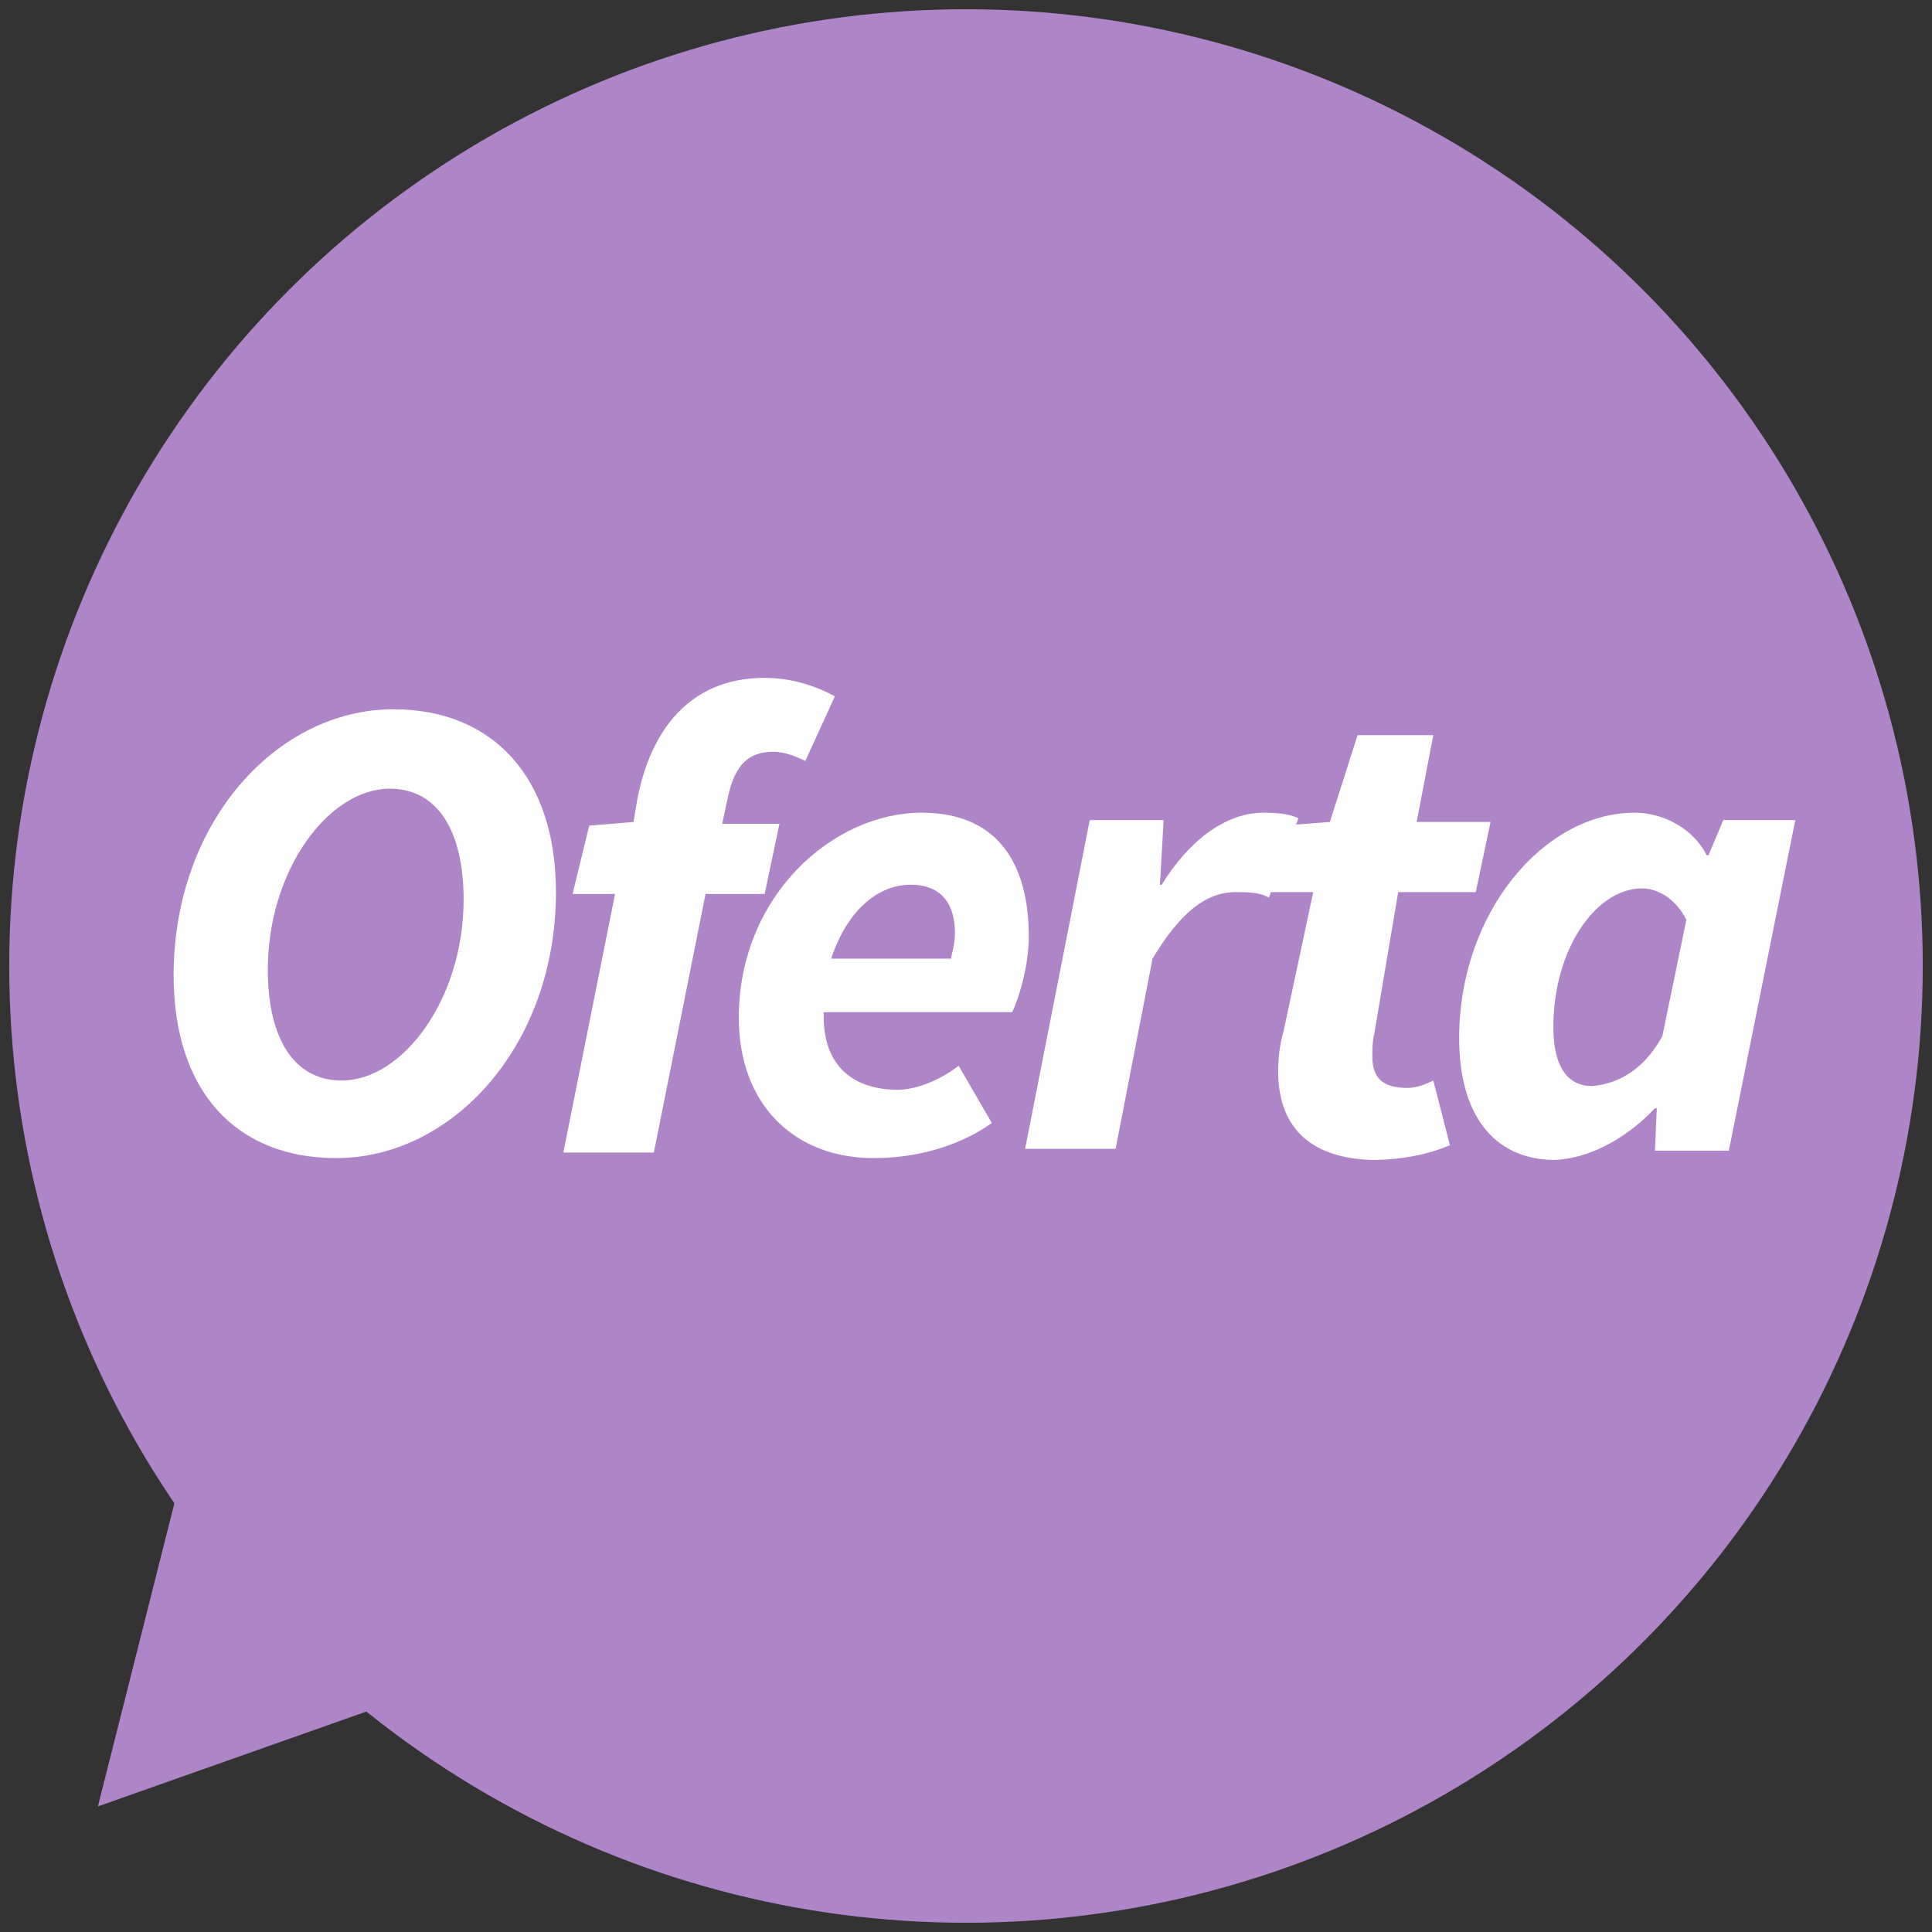<?xml version="1.0" encoding="utf-8"?>
<!-- Generator: Adobe Illustrator 24.3.0, SVG Export Plug-In . SVG Version: 6.00 Build 0)  -->
<svg version="1.1" id="Capa_1" xmlns="http://www.w3.org/2000/svg" xmlns:xlink="http://www.w3.org/1999/xlink" x="0px" y="0px"
	 viewBox="0 0 104.6 104.6" style="enable-background:new 0 0 104.6 104.6;" xml:space="preserve">
<rect x="0" y="0" width="104.6" height="104.6" fill="#333333" stroke="none"/>
<style type="text/css">
	.st0{fill:#AE85C6;}
	.st1{fill:#FEFEFE;}
</style>
<circle class="st0" cx="52.3" cy="52.3" r="51.8"/>
<g>
	<path class="st1" d="M9.4,52.8c0-8.3,5.6-14.4,11.9-14.4c5.4,0,8.8,3.7,8.8,9.9c0,8.3-5.6,14.4-11.9,14.4
		C12.8,62.7,9.4,59.1,9.4,52.8z M25.1,48.7c0-3.7-1.4-6-4-6c-3.3,0-6.6,4.4-6.6,9.8c0,3.7,1.4,6,4,6C21.8,58.5,25.1,54.1,25.1,48.7z
		"/>
	<path class="st1" d="M31.9,44.7l2.4-0.2l0.2-1.2c0.7-3.7,2.8-6.6,6.9-6.6c1.4,0,2.7,0.4,3.8,1l-1.6,3.5c-0.4-0.2-1.1-0.5-1.7-0.5
		c-1.3,0-2.1,0.6-2.5,2.5l-0.3,1.4h3.1l-0.8,3.8h-3.2l-2.8,14h-4.9l2.8-14h-2.3L31.9,44.7z"/>
	<path class="st1" d="M49.9,44c4.3,0,5.8,3,5.8,6.7c0,1.7-0.6,3.5-0.9,4.1H44.6c-0.1,3,1.7,4.2,4,4.2c1.1,0,2.4-0.6,3.3-1.3l1.8,3.1
		c-1.4,1-3.6,1.9-6.4,1.9c-4.3,0-7.3-2.9-7.3-7.6C40,48.5,45.1,44,49.9,44z M51.5,51.8c0.1-0.4,0.2-0.8,0.2-1.3
		c0-1.4-0.6-2.6-2.4-2.6c-1.7,0-3.4,1.3-4.3,4H51.5z"/>
	<path class="st1" d="M59,44.4h4l-0.2,3.5h0.1c1.4-2.3,3.4-3.9,5.5-3.9c0.9,0,1.5,0.1,1.9,0.3l-1.6,4.3c-0.5-0.3-1.2-0.3-1.8-0.3
		c-1.6,0-3,1.1-4.5,3.6l-2,10.3h-4.9L59,44.4z"/>
	<path class="st1" d="M69.2,58c0-0.8,0.1-1.5,0.3-2.2l1.6-7.5h-2.4l0.7-3.6l2.6-0.2l1.5-4.7h4.1l-0.9,4.7h4l-0.8,3.8h-4.2L74.4,56
		c-0.1,0.4-0.1,0.8-0.1,1.2c0,1.2,0.6,1.7,1.9,1.7c0.5,0,1-0.2,1.4-0.4l0.9,3.5c-0.9,0.4-2.4,0.8-4.2,0.8
		C70.7,62.7,69.2,60.8,69.2,58z"/>
	<path class="st1" d="M79,56.2c0-6.8,4.6-12.2,9.5-12.2c1.6,0,3.2,0.9,3.9,2.3h0.1l0.8-1.9h3.9l-3.6,17.9h-4l0.1-2.3h-0.1
		c-1.6,1.7-3.7,2.8-5.6,2.8C80.9,62.7,79,60.4,79,56.2z M90,56.1l1.3-6.3c-0.6-1.2-1.6-1.7-2.4-1.7c-2.5,0-4.8,3.3-4.8,7.5
		c0,2.2,0.8,3.2,2.1,3.2C87.4,58.7,88.9,58.1,90,56.1z"/>
</g>
<polygon class="st0" points="10.6,76.8 5.3,97.8 23.7,91.3 "/>
</svg>
